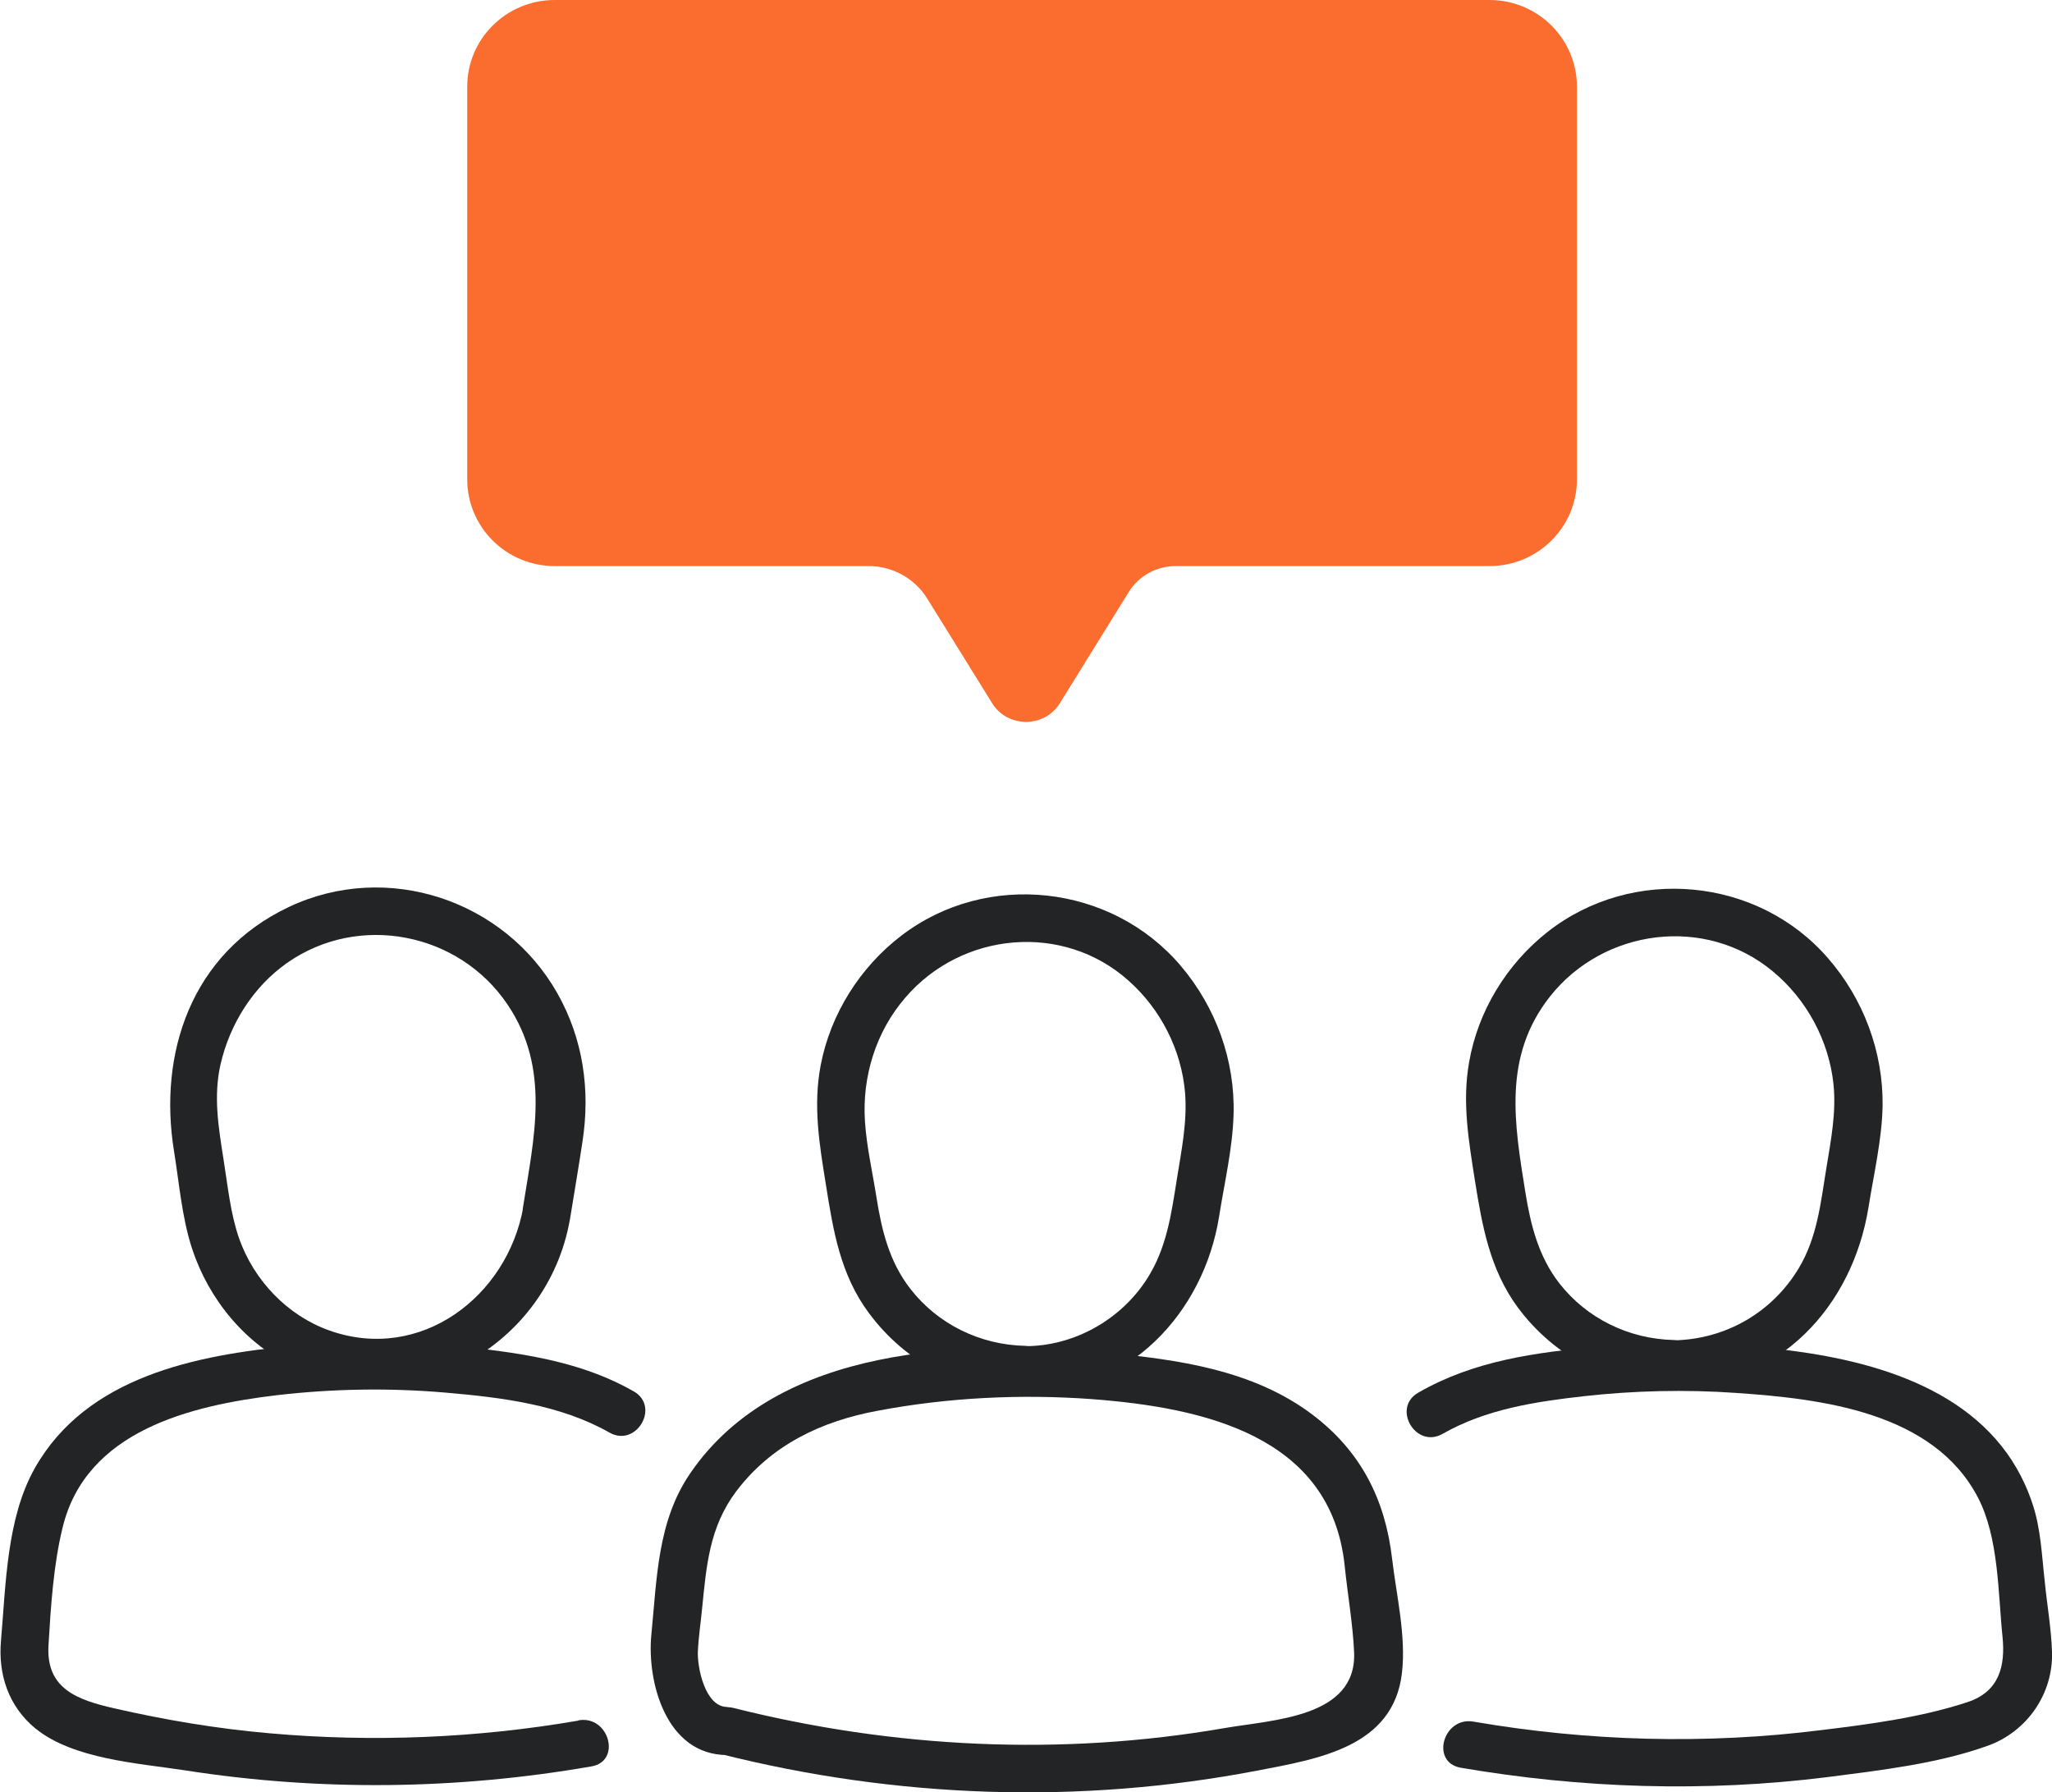 <svg xmlns="http://www.w3.org/2000/svg" width="71" height="62" viewBox="0 0 71 62" fill="none"><g clip-path="url(#clip0_8470_13419)"><path d="M35.472 48.214C39.043 48.214 41.65 45.427 42.183 42.079C42.364 40.921 42.648 39.742 42.682 38.562C42.738 36.685 42.069 34.843 40.856 33.416C38.453 30.584 34.134 30.112 31.186 32.371C29.758 33.461 28.738 35.079 28.398 36.843C28.126 38.258 28.352 39.596 28.579 41C28.829 42.584 29.078 44.101 30.064 45.427C31.345 47.157 33.306 48.169 35.472 48.214C36.549 48.236 36.549 46.584 35.472 46.562C33.919 46.528 32.456 45.82 31.504 44.596C30.767 43.652 30.506 42.562 30.325 41.416C30.189 40.551 29.985 39.674 29.928 38.798C29.826 37.258 30.302 35.697 31.323 34.517C33.272 32.236 36.787 31.899 39.054 33.933C40.165 34.921 40.879 36.326 41.004 37.809C41.083 38.82 40.879 39.798 40.721 40.787C40.528 42 40.369 43.191 39.678 44.258C38.771 45.663 37.161 46.573 35.472 46.573C34.406 46.573 34.395 48.225 35.472 48.225V48.214Z" fill="#222426"></path><path d="M25.167 59.056C24.385 59.056 24.124 57.663 24.146 57.146C24.169 56.629 24.248 56.135 24.294 55.641C24.441 54.18 24.543 52.832 25.473 51.596C26.686 49.989 28.42 49.169 30.359 48.809C32.796 48.348 35.313 48.225 37.784 48.405C41.627 48.697 46.048 49.663 46.525 54.157C46.627 55.157 46.808 56.169 46.853 57.169C46.944 59.427 44.042 59.495 42.364 59.787C36.719 60.764 30.926 60.483 25.382 59.09C24.339 58.832 23.897 60.416 24.94 60.685C31.016 62.214 37.342 62.438 43.498 61.258C45.595 60.854 48.214 60.45 48.508 57.877C48.656 56.607 48.316 55.191 48.168 53.933C47.93 51.877 47.091 50.214 45.414 48.944C43.362 47.393 40.754 47.034 38.249 46.798C33.397 46.36 26.924 46.528 23.886 50.966C22.741 52.629 22.73 54.629 22.537 56.551C22.378 58.169 23.035 60.719 25.167 60.719C26.232 60.719 26.244 59.068 25.167 59.068V59.056Z" fill="#222426"></path><path d="M57.918 48.011C61.568 47.944 64.096 45.202 64.652 41.764C64.833 40.618 65.116 39.427 65.139 38.259C65.162 36.393 64.481 34.562 63.246 33.146C60.809 30.337 56.478 29.944 53.553 32.236C52.136 33.348 51.139 34.978 50.833 36.742C50.583 38.146 50.821 39.483 51.036 40.865C51.286 42.416 51.547 43.91 52.51 45.225C53.791 46.955 55.752 47.966 57.918 48.011C58.995 48.034 58.995 46.382 57.918 46.36C56.365 46.326 54.902 45.618 53.95 44.393C53.236 43.472 52.964 42.393 52.782 41.27C52.397 38.877 51.989 36.551 53.633 34.472C55.492 32.124 59.006 31.663 61.341 33.607C62.509 34.573 63.28 36 63.439 37.506C63.541 38.495 63.348 39.461 63.189 40.438C62.996 41.629 62.872 42.82 62.237 43.877C61.319 45.405 59.709 46.337 57.918 46.371C56.852 46.393 56.841 48.045 57.918 48.023V48.011Z" fill="#222426"></path><path d="M49.914 49.607C51.411 48.753 53.111 48.494 54.812 48.303C56.512 48.112 58.326 48.067 60.072 48.191C63.042 48.393 66.896 48.854 68.438 51.809C69.163 53.213 69.129 55.09 69.288 56.629C69.39 57.64 69.175 58.528 68.075 58.888C66.477 59.416 64.697 59.652 63.031 59.854C59.029 60.359 54.959 60.247 50.98 59.562C49.937 59.382 49.483 60.966 50.538 61.157C54.732 61.876 58.995 62.011 63.223 61.483C65.048 61.247 67.043 61.022 68.789 60.393C70.15 59.899 71.045 58.584 71 57.157C70.977 56.348 70.83 55.539 70.751 54.73C70.648 53.831 70.615 52.876 70.32 52.011C69.152 48.494 65.615 47.236 62.237 46.764C59.97 46.449 57.68 46.382 55.39 46.584C53.1 46.786 50.991 47.079 49.075 48.18C48.146 48.708 48.985 50.135 49.914 49.607Z" fill="#222426"></path><path d="M19.714 42.225C19.861 41.315 20.02 40.393 20.156 39.483C20.428 37.708 20.179 35.944 19.283 34.36C17.447 31.124 13.377 29.775 9.987 31.382C6.598 32.989 5.476 36.461 6.02 39.82C6.201 40.933 6.292 42.112 6.643 43.191C7.221 44.955 8.491 46.506 10.191 47.303C14.295 49.236 18.943 46.539 19.714 42.214C19.895 41.18 18.297 40.73 18.104 41.775C17.549 44.854 14.556 47.146 11.405 46.034C9.942 45.517 8.786 44.292 8.276 42.854C7.97 41.977 7.879 41.011 7.731 40.09C7.561 39 7.38 37.933 7.629 36.831C7.947 35.438 8.752 34.146 9.931 33.315C12.413 31.573 15.882 32.258 17.56 34.753C19.057 36.966 18.478 39.348 18.093 41.786C17.923 42.82 19.533 43.27 19.703 42.225H19.714Z" fill="#222426"></path><path d="M20.009 59.528C16.483 60.135 12.889 60.281 9.33 59.966C7.516 59.809 5.714 59.506 3.945 59.101C2.675 58.809 1.587 58.427 1.678 56.921C1.757 55.596 1.848 54.146 2.165 52.854C2.97 49.506 6.575 48.629 9.568 48.27C11.507 48.045 13.468 48.011 15.418 48.18C17.367 48.348 19.385 48.596 21.086 49.562C22.015 50.09 22.854 48.663 21.925 48.135C20.27 47.191 18.444 46.876 16.574 46.652C14.443 46.382 12.289 46.359 10.146 46.562C6.802 46.876 2.993 47.618 1.202 50.798C0.227 52.528 0.204 54.82 0.034 56.764C-0.068 57.933 0.295 59.034 1.224 59.798C2.539 60.865 4.784 61 6.394 61.247C11.064 61.977 15.803 61.921 20.462 61.112C21.517 60.933 21.074 59.337 20.02 59.517L20.009 59.528Z" fill="#222426"></path><path d="M51.535 19.584H40.675C40.018 19.584 39.405 19.921 39.054 20.483L36.673 24.326C36.141 25.191 34.859 25.191 34.327 24.326L32.082 20.708C31.651 20.011 30.88 19.584 30.064 19.584H19.193C17.515 19.584 16.166 18.236 16.166 16.584V3C16.166 1.337 17.526 0 19.193 0H51.535C53.213 0 54.562 1.348 54.562 3V16.584C54.562 18.247 53.202 19.584 51.535 19.584Z" fill="#FA6D2F"></path></g><defs><clipPath id="clip0_8470_13419"><rect width="71" height="62" fill="white"></rect></clipPath></defs></svg>